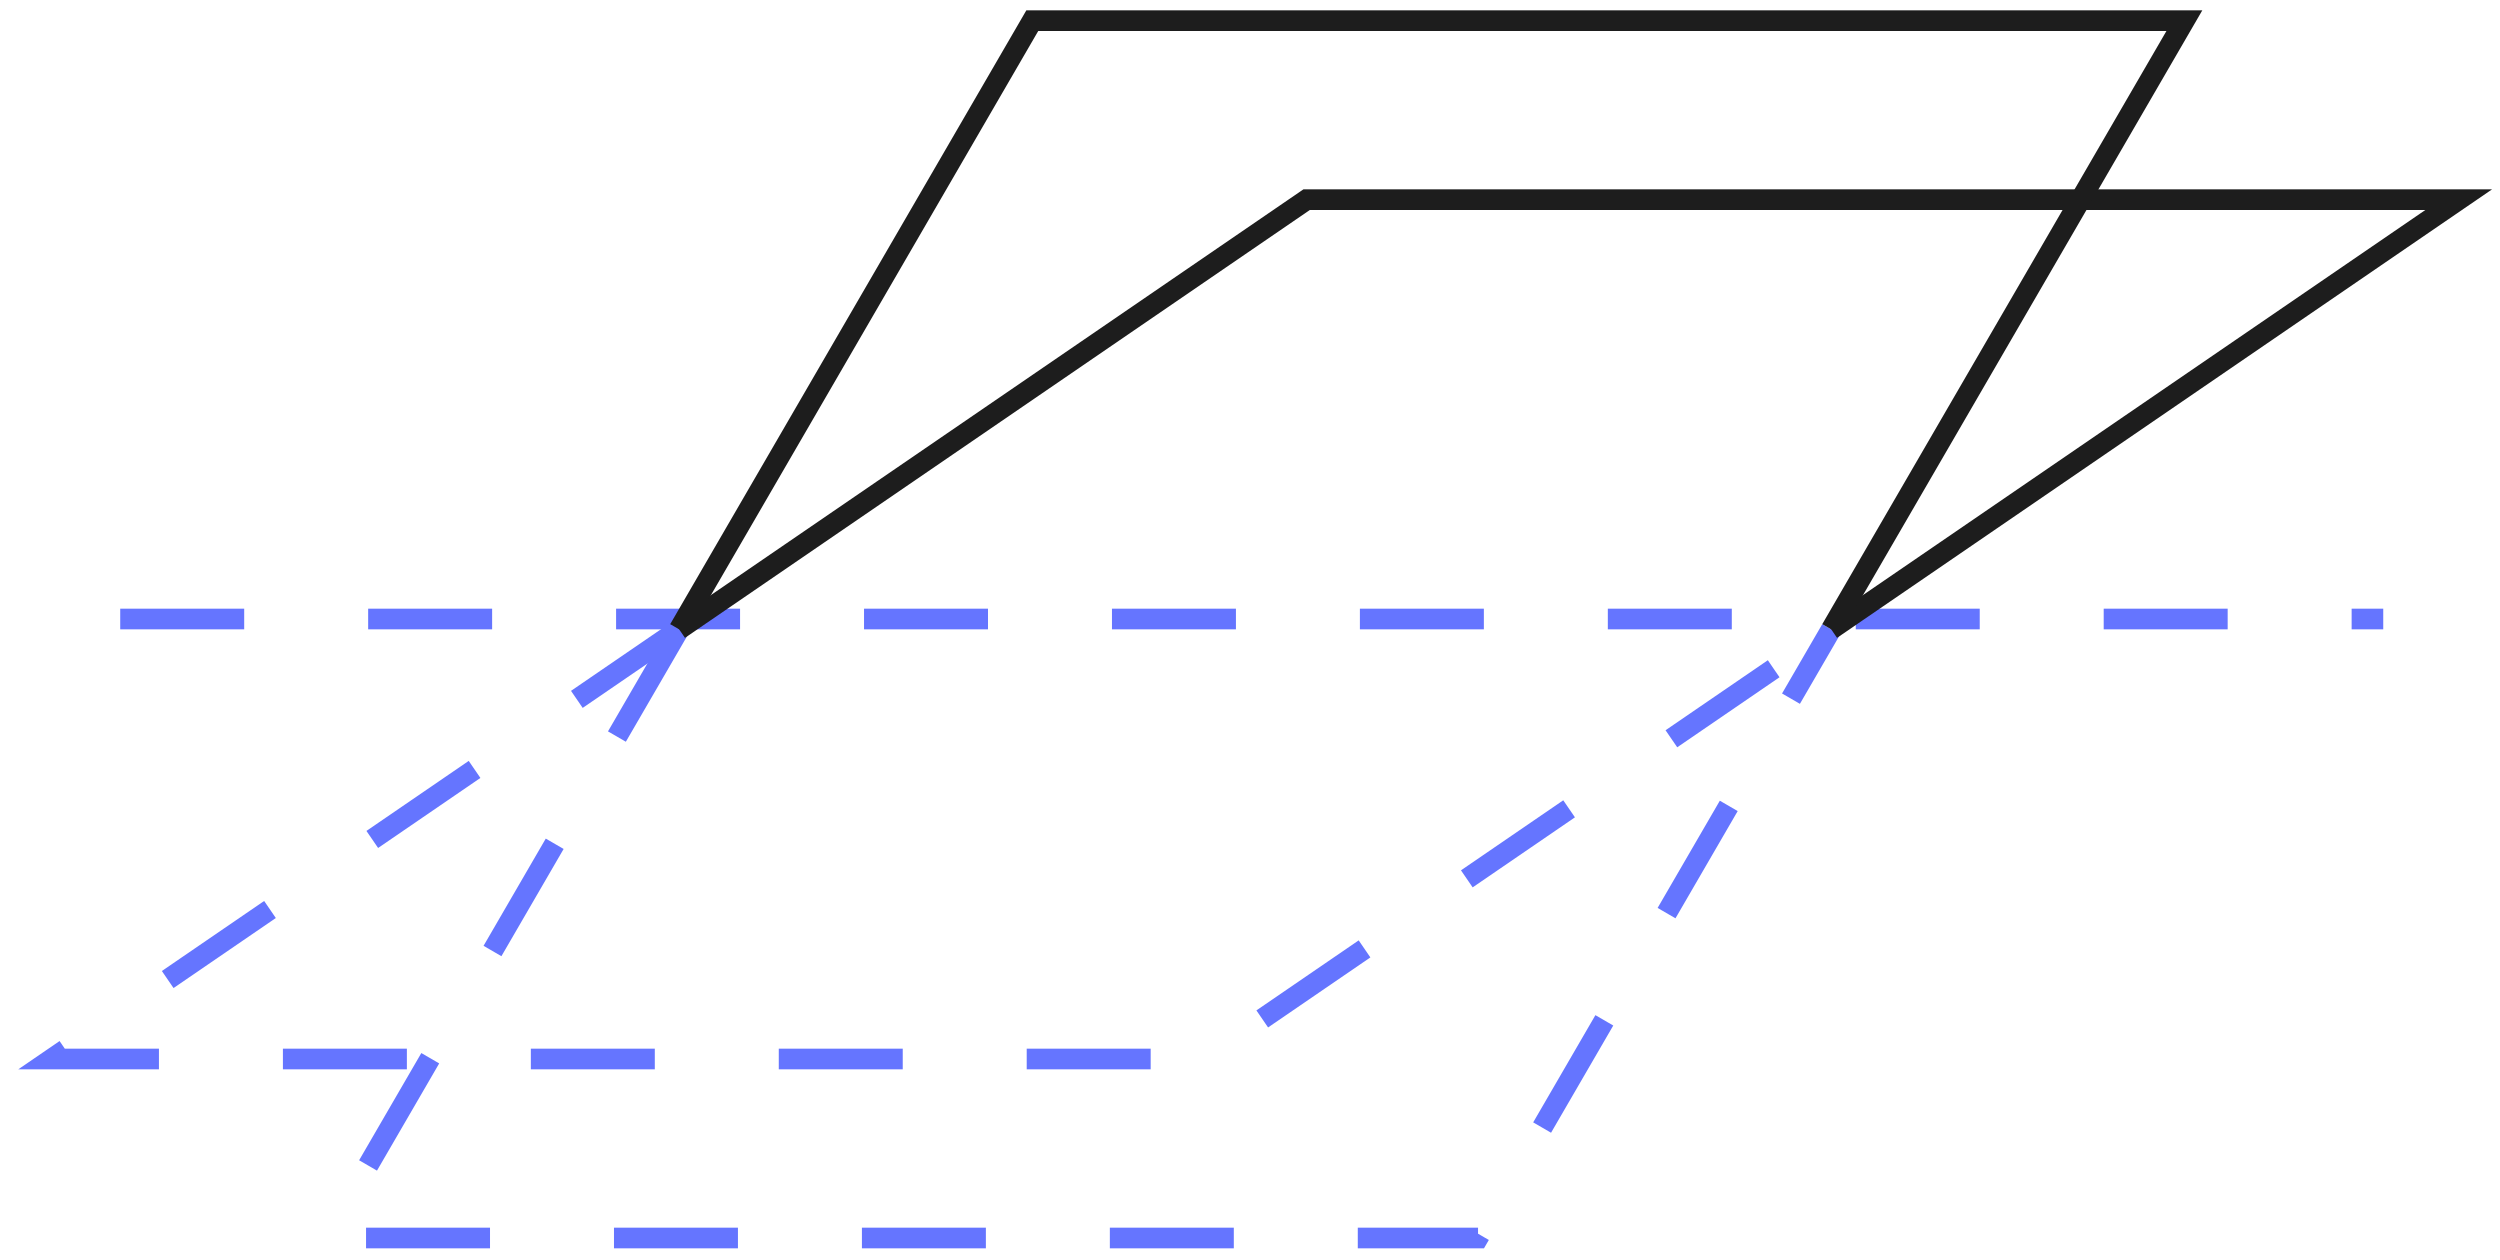 <svg width="121" height="61" viewBox="0 0 121 61" fill="none" xmlns="http://www.w3.org/2000/svg">
<path d="M32.87 30.46L2.5 51.255H58.261L88.63 30.46" stroke="#6575FF" stroke-dasharray="6 6"/>
<path d="M32.87 30.46L15.776 59.919H71.537L88.63 30.46" stroke="#6575FF" stroke-dasharray="6 6"/>
<line x1="5.819" y1="29.96" x2="115.349" y2="29.96" stroke="#6575FF" stroke-dasharray="6 6"/>
<path d="M88.63 30.46L119 9.665H63.239L32.87 30.46" stroke="#1D1D1D"/>
<path d="M88.63 30.46L105.724 1H49.963L32.87 30.46" stroke="#1D1D1D"/>
</svg>
